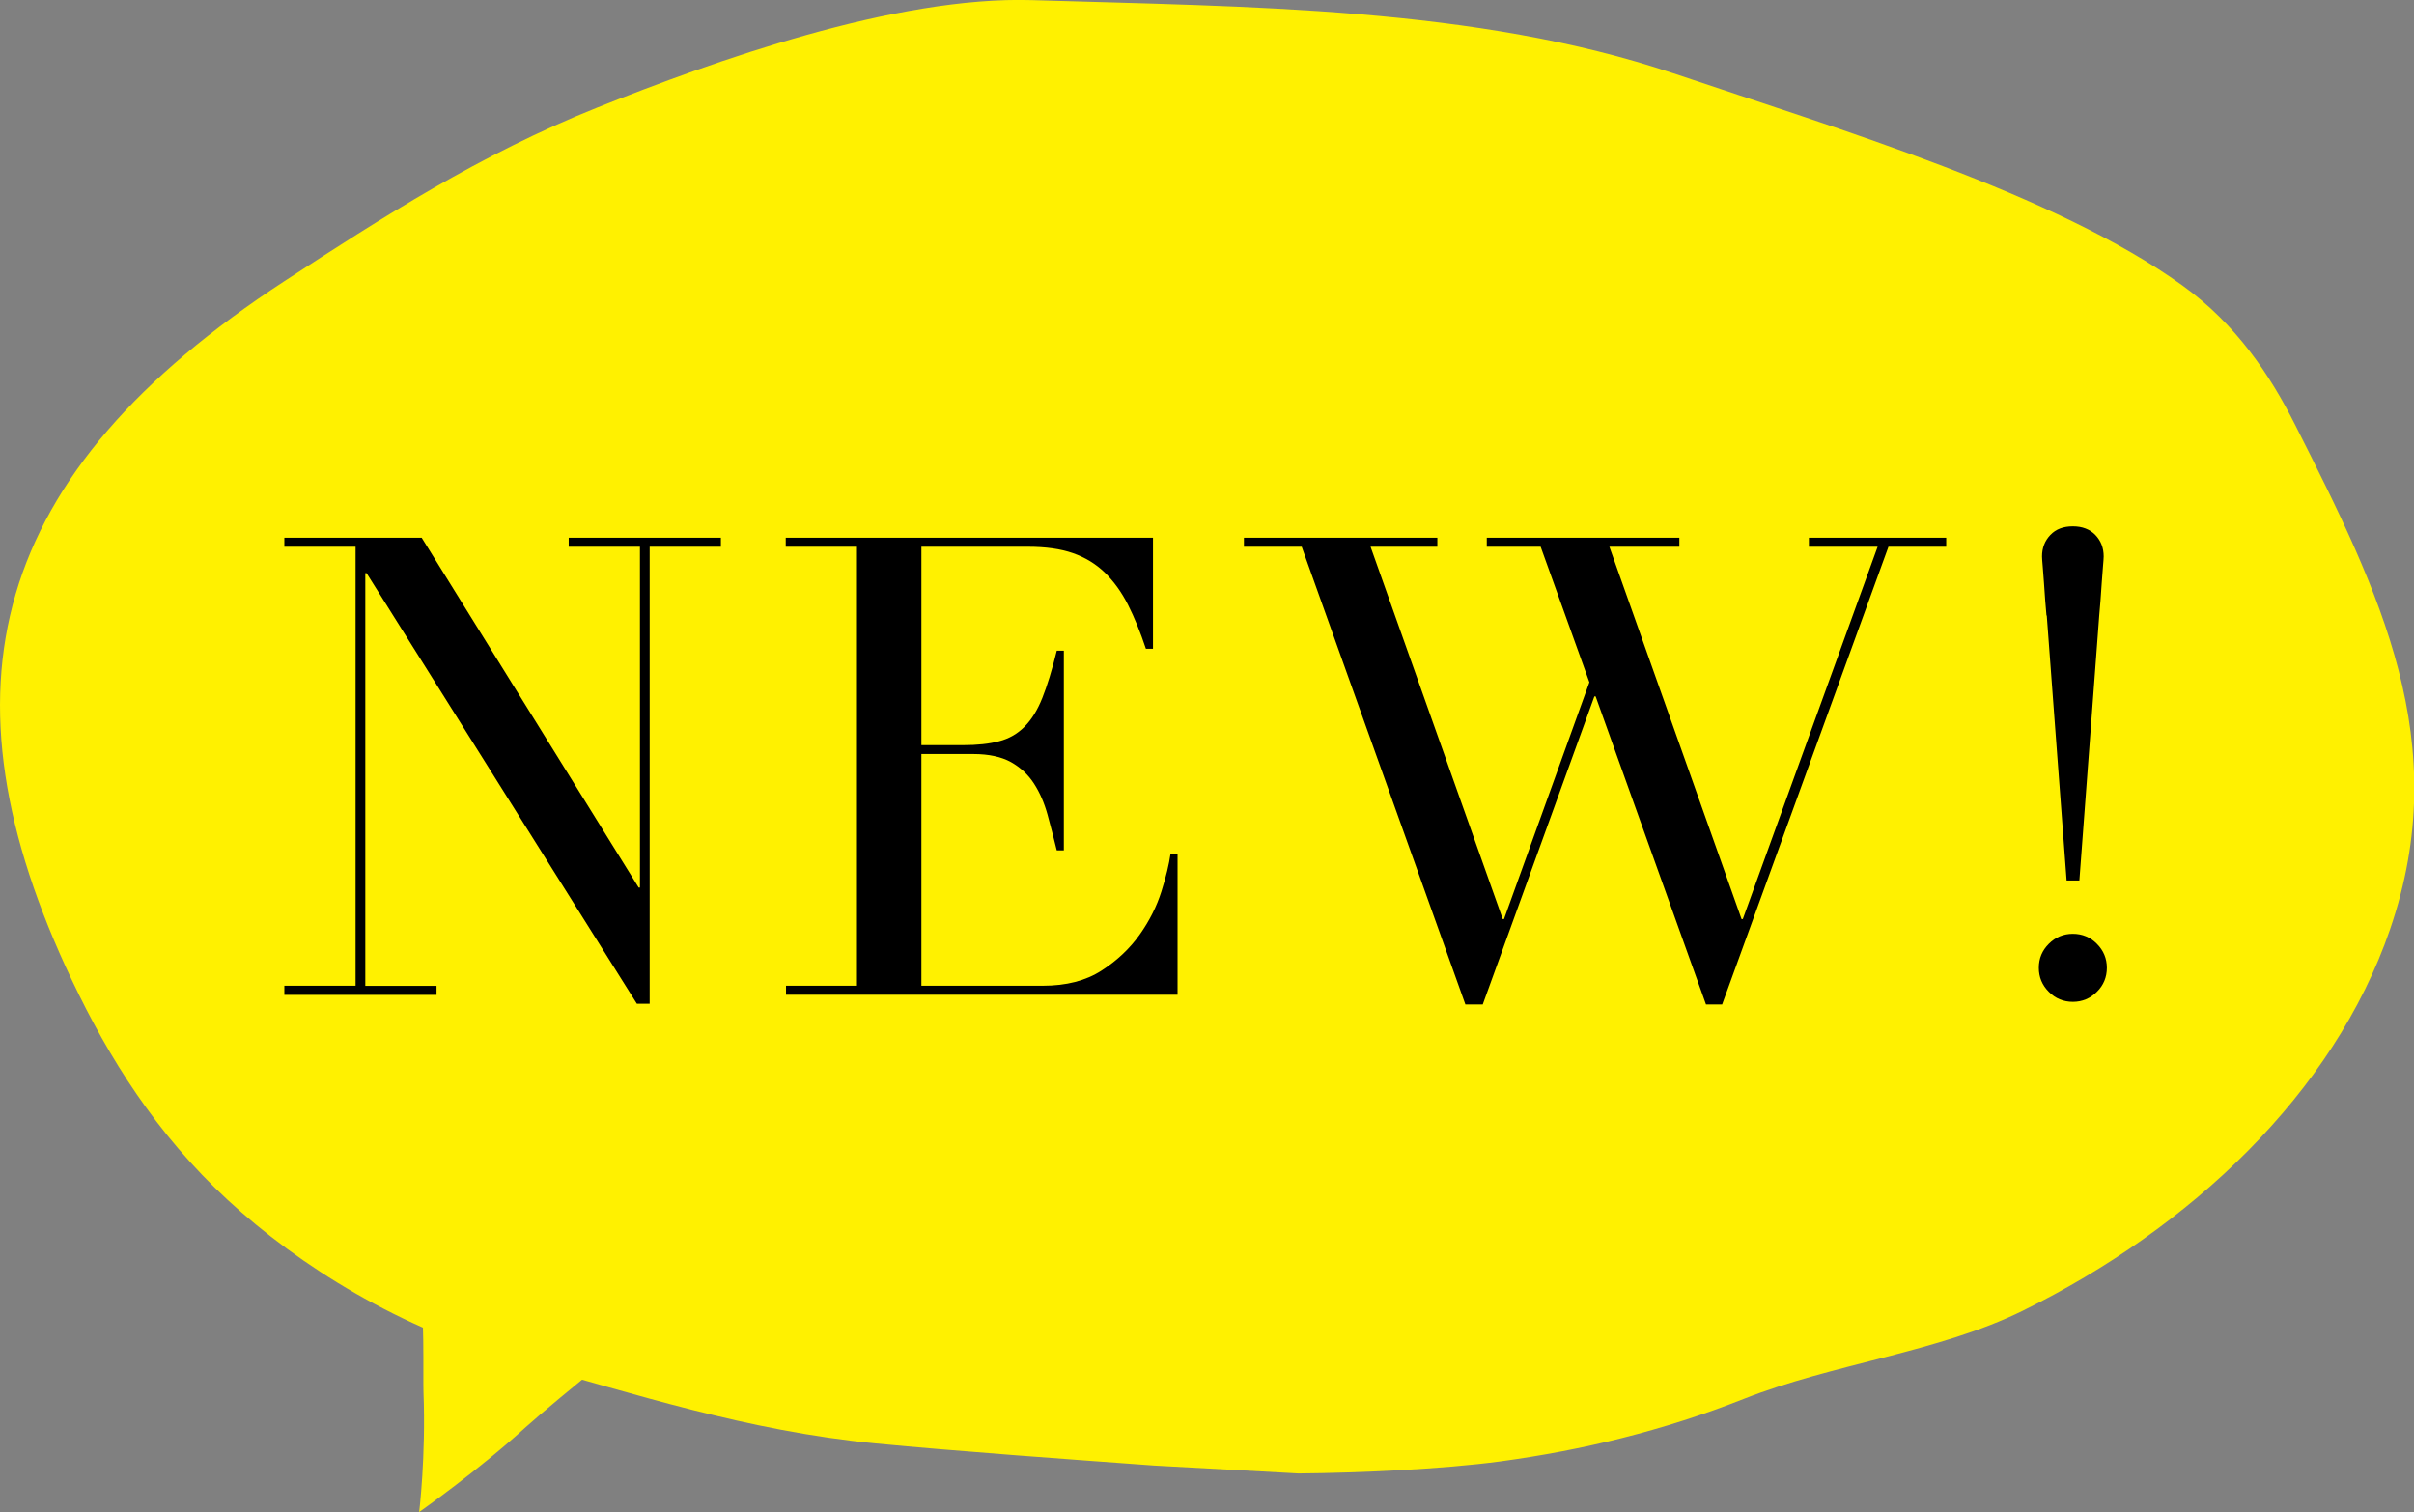 <?xml version="1.0" encoding="UTF-8"?>
<svg id="_レイヤー_2" data-name="レイヤー 2" xmlns="http://www.w3.org/2000/svg" viewBox="0 0 173.86 108.92">
  <rect x="0" y="0" width="173.86" height="108.92" fill="#808080" stroke="none"/>
  <defs>
    <style>
      .cls-1 {
        fill: #fff100;
      }
    </style>
  </defs>
  <g id="D">
    <g>
      <path class="cls-1" d="m93.52,106.13c4.29-.04,10.3-.3,14.54-.87,5.89-.8,11.73-2.21,17.53-4.5,6.43-2.54,14.02-3.36,20.09-6.35,12.06-5.94,22.4-15.65,26.45-27.46,4.62-13.46-.69-24.18-6.83-36.35-1.8-3.57-4.23-7.24-8.12-10.04-9.17-6.61-24.66-11.23-36.66-15.28C106.28.49,89.92.49,74.34.01c-9.88-.31-22.98,4.41-31.31,7.73-8.42,3.36-15.57,7.96-22.53,12.5C-.78,34.13-4.76,49.65,5.18,70.6c2.64,5.57,6.07,11.07,11.23,15.84,5.15,4.76,12.47,9.3,20.71,11.58,8.58,2.37,16.65,5.04,25.88,5.94,5.87.57,14.41,1.18,20.13,1.6l10.39.57Z"/>
      <path class="cls-1" d="m30.19,92.74c.41,1.24.27,6.41.31,7.53.18,4.62-.31,8.64-.31,8.64,0,0,4.24-2.98,7.68-6.12.88-.8,3.98-3.39,5.18-4.31l-12.86-5.74Z"/>
    </g>
    <g>
      <path d="m20.48,71h5.13v-31.62h-5.13v-.65h9.89l15.63,25.2h.09v-24.55h-5.13v-.65h10.96v.65h-5.13v32.92h-.92l-19.47-31.02h-.09v29.73h5.13v.65h-10.96v-.65Z"/>
      <path d="m56.59,71h5.13v-31.62h-5.13v-.65h26.45v8h-.51c-.4-1.2-.83-2.26-1.29-3.17s-1.02-1.68-1.66-2.31c-.65-.63-1.42-1.1-2.31-1.41-.89-.31-1.97-.46-3.24-.46h-7.67v14.29h3c1.02,0,1.88-.09,2.59-.28.71-.18,1.32-.53,1.83-1.04.51-.51.94-1.2,1.29-2.08.35-.88.7-2.01,1.04-3.4h.51v14.38h-.51c-.22-.89-.44-1.76-.67-2.59-.23-.83-.55-1.57-.97-2.22-.42-.65-.97-1.16-1.66-1.55-.69-.38-1.6-.58-2.7-.58h-3.75v16.69h8.74c1.69,0,3.1-.36,4.23-1.09,1.12-.72,2.04-1.59,2.75-2.59.71-1,1.23-2.04,1.57-3.12.34-1.08.55-1.97.65-2.68h.51v10.13h-28.2v-.65Z"/>
      <path d="m89.6,38.73h13.92v.65h-4.81l9.52,26.82h.09l6.15-17.06-3.51-9.76h-3.88v-.65h13.87v.65h-5.04l9.52,26.82h.09l9.71-26.82h-4.95v-.65h9.89v.65h-4.16l-11.98,32.97h-1.16l-7.95-22.19h-.09l-8.04,22.19h-1.25l-11.79-32.97h-4.16v-.65Z"/>
      <path d="m146.84,69.71c0-.68.24-1.25.72-1.73s1.06-.72,1.73-.72,1.26.24,1.73.72c.48.48.72,1.06.72,1.73s-.24,1.26-.72,1.73c-.48.48-1.06.72-1.73.72s-1.26-.24-1.73-.72c-.48-.48-.72-1.06-.72-1.73Zm.55-25.38c-.03-.28-.06-.63-.09-1.06-.03-.43-.06-.86-.09-1.29-.03-.43-.06-.82-.09-1.18-.03-.35-.05-.59-.05-.72,0-.62.2-1.13.6-1.55.4-.42.94-.62,1.62-.62s1.22.21,1.62.62c.4.42.6.93.6,1.55,0,.12-.02.36-.05.72-.03.35-.06.75-.09,1.18-.03.43-.06.86-.09,1.29-.03.43-.06.79-.09,1.06l-1.43,19.09h-.92l-1.43-19.09Z"/>
    </g>
  </g>
</svg>